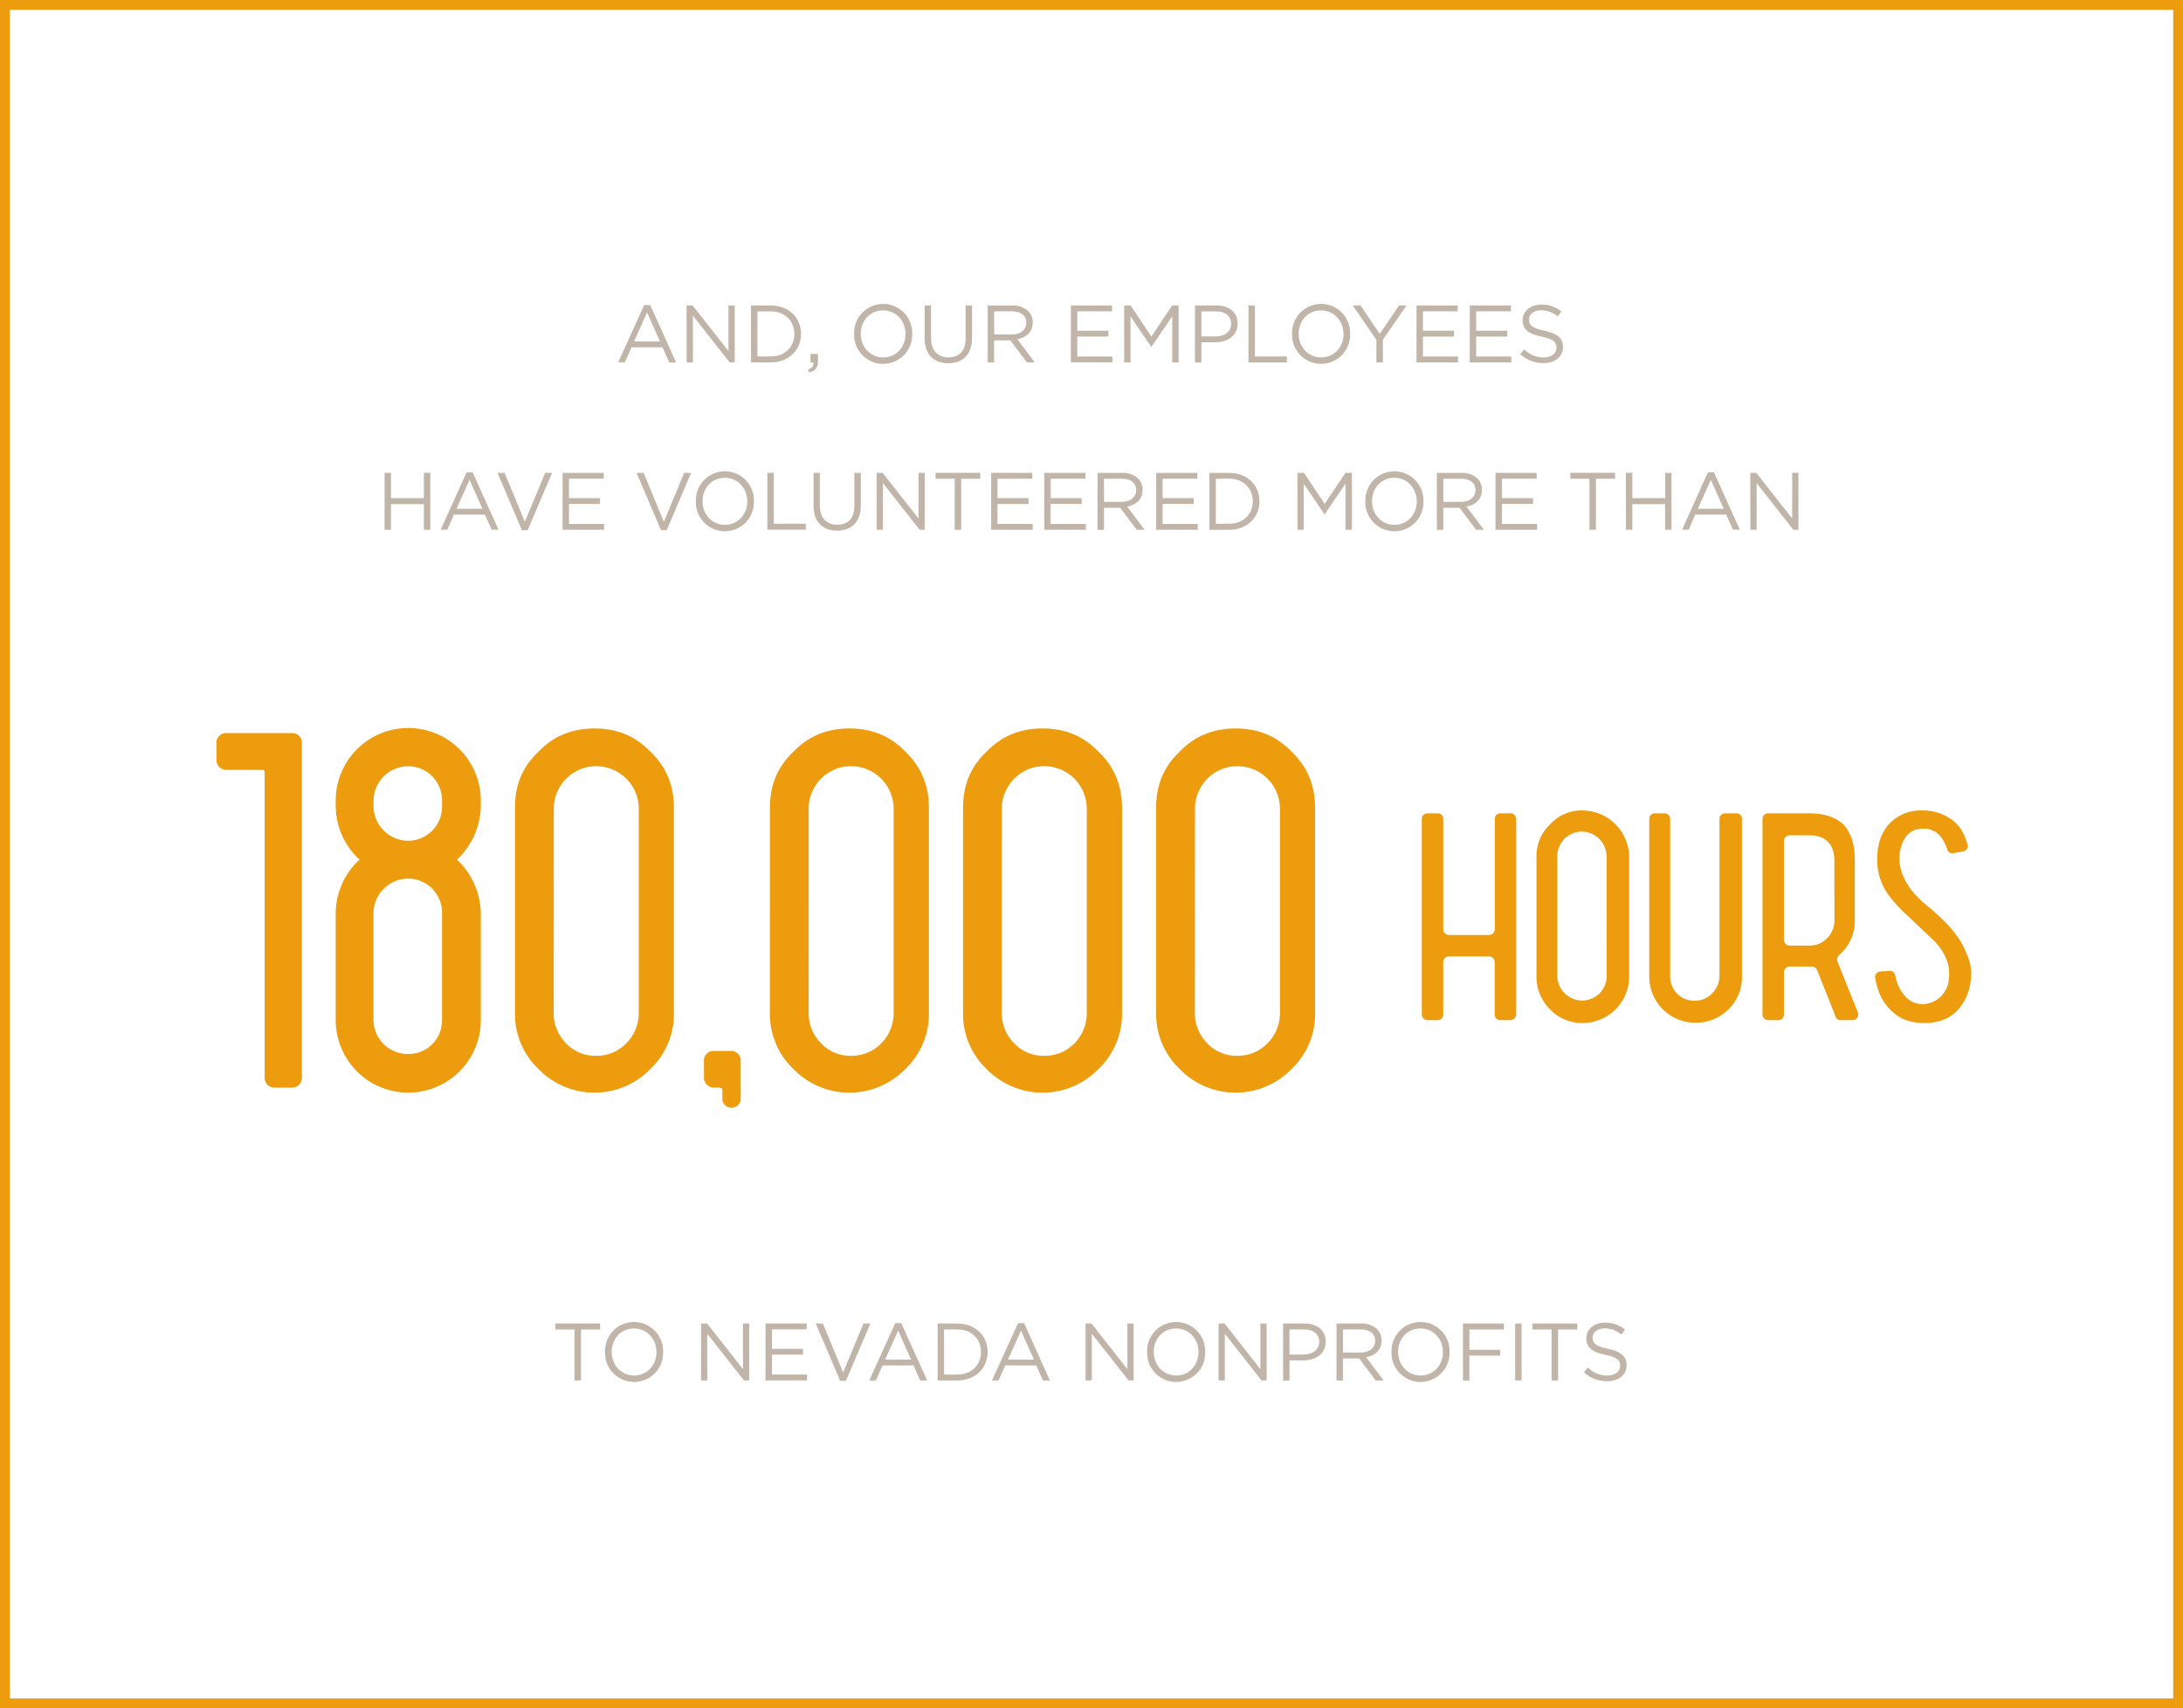 <svg id="Layer_1" data-name="Layer 1" xmlns="http://www.w3.org/2000/svg" viewBox="0 0 892 698"><defs><style>.cls-1{fill:#ed9c0e;}.cls-2{fill:#c1b5a9;}</style></defs><title>180k-hours-v2</title><path class="cls-1" d="M123.36,303.34V440.57a4,4,0,0,1-4.06,3.86H112a4,4,0,0,1-3.86-3.86v-125a1,1,0,0,0-1-1H92.3a4,4,0,0,1-3.86-3.86v-7.31a3.85,3.85,0,0,1,3.86-3.86h27A3.9,3.9,0,0,1,123.36,303.34Z"/><path class="cls-1" d="M186.72,351.25a30.67,30.67,0,0,1,9.74,21.92v43.65a29.64,29.64,0,1,1-59.28,0V373.18a29.89,29.89,0,0,1,9.74-21.92,29.89,29.89,0,0,1-9.74-21.92v-2.23a29.64,29.64,0,0,1,59.28,0v2.23A30.67,30.67,0,0,1,186.72,351.25Zm-34.1-21.92a14.25,14.25,0,0,0,14.21,14.21,13.91,13.91,0,0,0,13.8-14.21v-2.23a13.86,13.86,0,0,0-13.8-14,14.21,14.21,0,0,0-14.21,14Zm28,43.85A13.91,13.91,0,0,0,166.82,359a14.25,14.25,0,0,0-14.21,14.21v43.65a14,14,0,0,0,14.21,13.8,13.69,13.69,0,0,0,13.8-13.8Z"/><path class="cls-1" d="M210.41,330.14c0-9.34,3-16.65,9.54-22.94,6.29-6.5,13.8-9.54,22.94-9.54s16.65,3,22.94,9.54c6.5,6.29,9.54,13.8,9.54,22.94v83.64a31,31,0,0,1-9.54,22.94,31.87,31.87,0,0,1-45.88,0,31,31,0,0,1-9.54-22.94Zm15.83,84a17.39,17.39,0,0,0,5.08,12.18,16.25,16.25,0,0,0,12.18,5.07,16.69,16.69,0,0,0,12.38-5.07A17.39,17.39,0,0,0,261,414.18V330.55a17.33,17.33,0,0,0-17.46-17.46,17,17,0,0,0-12.18,5.08,17.51,17.51,0,0,0-5.08,12.38Z"/><path class="cls-1" d="M302.67,433.27v15.43a3.76,3.76,0,1,1-7.51,0v-3.45c0-.41-.61-.81-1-.81H291.5a4.18,4.18,0,0,1-3.86-4.06v-7.1a3.85,3.85,0,0,1,3.86-3.86h7.1A3.9,3.9,0,0,1,302.67,433.27Z"/><path class="cls-1" d="M314.6,330.14c0-9.34,3-16.65,9.54-22.94,6.29-6.5,13.8-9.54,22.94-9.54s16.65,3,22.94,9.54c6.5,6.29,9.54,13.8,9.54,22.94v83.64A31,31,0,0,1,370,436.72a31.87,31.87,0,0,1-45.88,0,31,31,0,0,1-9.54-22.94Zm15.83,84a17.39,17.39,0,0,0,5.08,12.18,16.25,16.25,0,0,0,12.18,5.07,16.7,16.7,0,0,0,12.38-5.07,17.39,17.39,0,0,0,5.07-12.18V330.55a17.33,17.33,0,0,0-17.46-17.46,17,17,0,0,0-12.18,5.08,17.51,17.51,0,0,0-5.08,12.38Z"/><path class="cls-1" d="M393.51,330.14c0-9.34,3-16.65,9.54-22.94,6.29-6.5,13.8-9.54,22.94-9.54s16.65,3,22.94,9.54c6.5,6.29,9.54,13.8,9.54,22.94v83.64a31,31,0,0,1-9.54,22.94,31.87,31.87,0,0,1-45.88,0,31,31,0,0,1-9.54-22.94Zm15.83,84a17.39,17.39,0,0,0,5.08,12.18,16.25,16.25,0,0,0,12.18,5.07A16.7,16.7,0,0,0,439,426.36a17.39,17.39,0,0,0,5.07-12.18V330.55a17.33,17.33,0,0,0-17.46-17.46,17,17,0,0,0-12.18,5.08,17.51,17.51,0,0,0-5.08,12.38Z"/><path class="cls-1" d="M472.41,330.14c0-9.34,3-16.65,9.54-22.94,6.29-6.5,13.8-9.54,22.94-9.54s16.65,3,22.94,9.54c6.5,6.29,9.54,13.8,9.54,22.94v83.64a31,31,0,0,1-9.54,22.94,31.87,31.87,0,0,1-45.88,0,31,31,0,0,1-9.54-22.94Zm15.83,84a17.39,17.39,0,0,0,5.08,12.18,16.25,16.25,0,0,0,12.18,5.07,16.7,16.7,0,0,0,12.38-5.07A17.39,17.39,0,0,0,523,414.18V330.55a17.33,17.33,0,0,0-17.46-17.46,17,17,0,0,0-12.18,5.08,17.51,17.51,0,0,0-5.08,12.38Z"/><path class="cls-1" d="M619.54,334.58v80a2.44,2.44,0,0,1-2.37,2.25H613a2.25,2.25,0,0,1-2.25-2.25V393.16a2.37,2.37,0,0,0-2.37-2.37H592.09a2.37,2.37,0,0,0-2.37,2.37v21.42a2.25,2.25,0,0,1-2.25,2.25h-4.14a2.35,2.35,0,0,1-2.37-2.25v-80a2.28,2.28,0,0,1,2.37-2.25h4.14a2.18,2.18,0,0,1,2.25,2.25v45.09a2.37,2.37,0,0,0,2.37,2.37h16.33a2.37,2.37,0,0,0,2.37-2.37V334.58a2.18,2.18,0,0,1,2.25-2.25h4.14A2.35,2.35,0,0,1,619.54,334.58Z"/><path class="cls-1" d="M665.7,399A19,19,0,0,1,646.76,418a17.77,17.77,0,0,1-13.37-5.56A18.51,18.51,0,0,1,627.83,399V350.2a17.69,17.69,0,0,1,5.56-13.37,17.38,17.38,0,0,1,13.37-5.68A19.2,19.2,0,0,1,665.7,350.2Zm-9.23-49a10.21,10.21,0,0,0-3-7.22A10,10,0,0,0,636.35,350v48.88a10.13,10.13,0,0,0,17.16,7.1,10.14,10.14,0,0,0,3-7.1Z"/><path class="cls-1" d="M711.78,334.58v64.5a18.06,18.06,0,0,1-5.56,13.37,18.49,18.49,0,0,1-13.37,5.44,18.79,18.79,0,0,1-18.94-18.82v-64.5a2.25,2.25,0,0,1,2.25-2.25h3.91a2.28,2.28,0,0,1,2.37,2.25v64.26a10.51,10.51,0,0,0,2.84,7.22,10,10,0,0,0,7.1,2.84,9.73,9.73,0,0,0,7.22-3,10.14,10.14,0,0,0,3-7.1V334.58a2.25,2.25,0,0,1,2.25-2.25h4.73A2.18,2.18,0,0,1,711.78,334.58Z"/><path class="cls-1" d="M757.1,416.83h-5a2.07,2.07,0,0,1-2.13-1.66l-7.34-18.46a2.54,2.54,0,0,0-2.25-1.78H731.3a2.45,2.45,0,0,0-2.37,2.37v17.28a2.25,2.25,0,0,1-2.25,2.25h-4.14a2.35,2.35,0,0,1-2.37-2.25v-80a2.28,2.28,0,0,1,2.37-2.25h16.57c6.75,0,11.72,1.78,14.79,5.33,2.6,3.2,4,7.69,4,13.61V376a18.22,18.22,0,0,1-6.39,14.2,2.81,2.81,0,0,0-.83,2.37l8.64,21.54v.47A2.33,2.33,0,0,1,757.1,416.83Zm-7.57-65.33c0-6.51-3.67-10.18-10.06-10.18H731.3a2.37,2.37,0,0,0-2.37,2.37V384a2.37,2.37,0,0,0,2.37,2.37h8.17a9.73,9.73,0,0,0,7.1-3,10.21,10.21,0,0,0,3-7.22Z"/><path class="cls-1" d="M805.47,397.07c0,5.68-1.42,10.53-4.5,14.44a15.65,15.65,0,0,1-7.93,5.56,22.61,22.61,0,0,1-6.75.95c-4.73,0-8.76-1.18-11.72-3.55a20,20,0,0,1-6.27-7.81,32.23,32.23,0,0,1-2.13-7.22v-.24a2.4,2.4,0,0,1,2.13-2.25l4-.24a2.25,2.25,0,0,1,2.13,1.78,16.88,16.88,0,0,0,4,8.52,9.54,9.54,0,0,0,7,3.31h.36a10.82,10.82,0,0,0,9-5.44c1.18-1.78,1.66-4.14,1.66-7.22,0-4.26-1.89-8.52-5.56-12.66a.12.12,0,0,0-.12-.12l-12-11.36c-4.26-4-7.34-7.69-9-10.89a24.14,24.14,0,0,1-2.72-11.48c0-7.46,2.37-12.9,7.22-16.57a17.56,17.56,0,0,1,11.12-3.43,20.34,20.34,0,0,1,11,3,15.57,15.57,0,0,1,5.68,6,24.78,24.78,0,0,1,1.89,5.21c.12,0,.12.12.12.24a2.3,2.3,0,0,1-1.78,2.25s-4.38.83-4.5.83a2.17,2.17,0,0,1-2.13-1.66,16.25,16.25,0,0,0-2.84-5.33,8.71,8.71,0,0,0-7.1-3.08,8.43,8.43,0,0,0-7.69,4.38,15.88,15.88,0,0,0-1.89,7.81c0,4.62,1.89,9.35,5.8,14a44.72,44.72,0,0,0,6.27,5.92c3.08,2.6,5.09,4.5,6,5.44a43.8,43.8,0,0,1,7.34,9.23,38.7,38.7,0,0,1,1.89,4A20.81,20.81,0,0,1,805.47,397.07Z"/><path class="cls-2" d="M263.21,124.64h2.46l10.6,23.43h-2.83l-2.73-6.15H258.06l-2.76,6.15h-2.69Zm6.48,14.89L264.4,127.7l-5.32,11.83Z"/><path class="cls-2" d="M280.53,124.81H283l14.66,18.64V124.81h2.56v23.26h-2.09l-15-19.08v19.08h-2.56Z"/><path class="cls-2" d="M306.87,124.81h8.08c7.31,0,12.36,5,12.36,11.57v.07c0,6.55-5.05,11.63-12.36,11.63h-8.08Zm2.63,2.43v18.41h5.45c5.88,0,9.64-4,9.64-9.14v-.07c0-5.15-3.75-9.21-9.64-9.21Z"/><path class="cls-2" d="M330.15,151c1.66-.6,2.36-1.46,2.23-2.89h-1.2v-3.49h3.06v3c0,2.69-1.16,4-3.69,4.55Z"/><path class="cls-2" d="M349,136.5v-.07a11.87,11.87,0,1,1,23.73-.07v.07a11.87,11.87,0,1,1-23.73.07Zm21,0v-.07c0-5.28-3.86-9.6-9.17-9.6s-9.11,4.25-9.11,9.54v.07c0,5.28,3.86,9.6,9.17,9.6S370,141.79,370,136.5Z"/><path class="cls-2" d="M377.81,138.33V124.81h2.63v13.36c0,5,2.69,7.84,7.11,7.84s7-2.59,7-7.68V124.81h2.63v13.33c0,6.78-3.89,10.3-9.7,10.3S377.81,144.91,377.81,138.33Z"/><path class="cls-2" d="M403.58,124.81h10a9.17,9.17,0,0,1,6.61,2.33,6.42,6.42,0,0,1,1.79,4.59v.07c0,3.86-2.66,6.12-6.31,6.78l7.15,9.5H419.6l-6.75-9h-6.65v9h-2.62Zm9.77,11.86c3.49,0,6-1.79,6-4.79v-.07c0-2.86-2.19-4.59-5.95-4.59h-7.18v9.44Z"/><path class="cls-2" d="M437.58,124.81h16.82v2.39H440.2v7.94h12.7v2.39H440.2v8.14h14.36v2.39h-17Z"/><path class="cls-2" d="M459.34,124.81H462l8.47,12.7,8.47-12.7h2.66v23.26H479V129.23l-8.47,12.46h-.13l-8.47-12.43v18.81h-2.56Z"/><path class="cls-2" d="M488.28,124.81H497c5.25,0,8.71,2.79,8.71,7.38v.07c0,5-4.19,7.61-9.14,7.61H490.9v8.21h-2.63Zm8.38,12.66c3.86,0,6.38-2.06,6.38-5.12v-.07c0-3.32-2.49-5.05-6.25-5.05H490.9v10.24Z"/><path class="cls-2" d="M510.14,124.81h2.63v20.84h13.09v2.43H510.14Z"/><path class="cls-2" d="M527.95,136.5v-.07a11.87,11.87,0,1,1,23.73-.07v.07a11.87,11.87,0,1,1-23.73.07Zm21,0v-.07c0-5.28-3.86-9.6-9.17-9.6s-9.11,4.25-9.11,9.54v.07c0,5.28,3.86,9.6,9.17,9.6S549,141.79,549,136.5Z"/><path class="cls-2" d="M562.41,138.86l-9.67-14.06h3.19l7.84,11.63,7.91-11.63h3.06l-9.67,14v9.24h-2.66Z"/><path class="cls-2" d="M578.8,124.81h16.82v2.39H581.42v7.94h12.7v2.39h-12.7v8.14h14.36v2.39h-17Z"/><path class="cls-2" d="M600.56,124.81h16.82v2.39H603.18v7.94h12.7v2.39h-12.7v8.14h14.36v2.39h-17Z"/><path class="cls-2" d="M621.18,144.68l1.63-1.93a11.08,11.08,0,0,0,8,3.29c3.12,0,5.18-1.66,5.18-4V142c0-2.16-1.16-3.39-6-4.42-5.35-1.16-7.81-2.89-7.81-6.71v-.07c0-3.66,3.22-6.35,7.64-6.35a12.14,12.14,0,0,1,8.18,2.86l-1.53,2a10.22,10.22,0,0,0-6.71-2.53c-3,0-5,1.66-5,3.76v.07c0,2.19,1.2,3.42,6.31,4.52s7.58,3,7.58,6.58v.07c0,4-3.32,6.58-7.94,6.58A13.61,13.61,0,0,1,621.18,144.68Z"/><path class="cls-2" d="M157.14,193.21h2.63v10.34h13.43V193.21h2.63v23.26h-2.62V206H159.76v10.47h-2.62Z"/><path class="cls-2" d="M190.66,193h2.46l10.6,23.43H200.9l-2.73-6.15H185.51l-2.76,6.15h-2.69Zm6.48,14.89-5.28-11.83-5.32,11.83Z"/><path class="cls-2" d="M203.27,193.21h2.92l8.27,20,8.31-20h2.83l-10,23.43h-2.33Z"/><path class="cls-2" d="M229.87,193.21h16.82v2.39H232.49v7.94h12.7v2.39h-12.7v8.14h14.36v2.39h-17Z"/><path class="cls-2" d="M260.11,193.21H263l8.27,20,8.31-20h2.83l-10,23.43h-2.33Z"/><path class="cls-2" d="M284.33,204.9v-.07a11.87,11.87,0,1,1,23.73-.07v.07a11.87,11.87,0,1,1-23.73.07Zm21,0v-.07c0-5.28-3.86-9.6-9.17-9.6s-9.11,4.25-9.11,9.54v.07c0,5.28,3.86,9.6,9.17,9.6S305.34,210.19,305.34,204.9Z"/><path class="cls-2" d="M313.55,193.21h2.63V214h13.09v2.43H313.55Z"/><path class="cls-2" d="M332.42,206.73V193.21H335v13.36c0,5,2.69,7.84,7.11,7.84s7-2.59,7-7.68V193.21h2.63v13.33c0,6.78-3.89,10.3-9.7,10.3S332.42,213.31,332.42,206.73Z"/><path class="cls-2" d="M358.19,193.21h2.46l14.66,18.64V193.21h2.56v23.26h-2.09l-15-19.08v19.08h-2.56Z"/><path class="cls-2" d="M390.09,195.63h-7.81v-2.43h18.28v2.43h-7.81v20.84h-2.66Z"/><path class="cls-2" d="M405,193.21h16.82v2.39H407.59v7.94h12.7v2.39h-12.7v8.14h14.36v2.39H405Z"/><path class="cls-2" d="M426.72,193.21h16.82v2.39H429.34v7.94H442v2.39h-12.7v8.14H443.7v2.39h-17Z"/><path class="cls-2" d="M448.48,193.21h10a9.17,9.17,0,0,1,6.61,2.33,6.43,6.43,0,0,1,1.79,4.59v.07c0,3.86-2.66,6.12-6.31,6.78l7.14,9.5h-3.22l-6.75-9H451.1v9h-2.63Zm9.77,11.86c3.49,0,6-1.79,6-4.79v-.07c0-2.86-2.19-4.59-5.95-4.59H451.1v9.44Z"/><path class="cls-2" d="M472.43,193.21h16.82v2.39H475.06v7.94h12.7v2.39h-12.7v8.14h14.36v2.39h-17Z"/><path class="cls-2" d="M494.19,193.21h8.08c7.31,0,12.36,5,12.36,11.57v.07c0,6.55-5.05,11.63-12.36,11.63h-8.08Zm2.63,2.43V214h5.45c5.88,0,9.64-4,9.64-9.14v-.07c0-5.15-3.76-9.21-9.64-9.21Z"/><path class="cls-2" d="M530.15,193.21h2.66l8.47,12.7,8.47-12.7h2.66v23.26h-2.63V197.63l-8.47,12.46h-.13l-8.47-12.43v18.81h-2.56Z"/><path class="cls-2" d="M557.9,204.9v-.07a11.87,11.87,0,1,1,23.73-.07v.07a11.87,11.87,0,1,1-23.73.07Zm21,0v-.07c0-5.28-3.86-9.6-9.17-9.6s-9.11,4.25-9.11,9.54v.07c0,5.28,3.86,9.6,9.17,9.6S578.91,210.19,578.91,204.9Z"/><path class="cls-2" d="M587.12,193.21h10a9.17,9.17,0,0,1,6.61,2.33,6.42,6.42,0,0,1,1.79,4.59v.07c0,3.86-2.66,6.12-6.31,6.78l7.15,9.5h-3.22l-6.75-9h-6.65v9h-2.62Zm9.77,11.86c3.49,0,6-1.79,6-4.79v-.07c0-2.86-2.19-4.59-5.95-4.59h-7.18v9.44Z"/><path class="cls-2" d="M611.08,193.21H627.9v2.39H613.71v7.94h12.7v2.39h-12.7v8.14h14.36v2.39h-17Z"/><path class="cls-2" d="M649.46,195.63h-7.81v-2.43h18.28v2.43h-7.81v20.84h-2.66Z"/><path class="cls-2" d="M664.34,193.21H667v10.34h13.43V193.21H683v23.26h-2.62V206H667v10.47h-2.62Z"/><path class="cls-2" d="M697.87,193h2.46l10.6,23.43H708.1l-2.73-6.15H692.71L690,216.47h-2.69Zm6.48,14.89-5.28-11.83-5.32,11.83Z"/><path class="cls-2" d="M715.19,193.21h2.46l14.66,18.64V193.21h2.56v23.26h-2.09l-15-19.08v19.08h-2.56Z"/><path class="cls-2" d="M234.75,543.23h-7.81V540.8h18.28v2.43h-7.81v20.84h-2.66Z"/><path class="cls-2" d="M247.22,552.5v-.07a11.87,11.87,0,1,1,23.73-.07v.07a11.87,11.87,0,1,1-23.73.07Zm21,0v-.07c0-5.29-3.86-9.61-9.17-9.61s-9.11,4.25-9.11,9.54v.07c0,5.28,3.86,9.6,9.17,9.6S268.23,557.79,268.23,552.5Z"/><path class="cls-2" d="M286.47,540.8h2.46l14.66,18.64V540.8h2.56v23.26H304L289,545v19.08h-2.56Z"/><path class="cls-2" d="M312.8,540.8h16.82v2.39H315.43v7.94h12.7v2.39h-12.7v8.14h14.36v2.39h-17Z"/><path class="cls-2" d="M333.32,540.8h2.92l8.28,20,8.31-20h2.82l-10,23.43h-2.33Z"/><path class="cls-2" d="M365.8,540.64h2.46l10.6,23.43H376l-2.73-6.15H360.65l-2.76,6.15H355.2Zm6.48,14.89L367,543.7l-5.32,11.83Z"/><path class="cls-2" d="M383.13,540.8h8.08c7.31,0,12.36,5,12.36,11.57v.07c0,6.55-5.05,11.63-12.36,11.63h-8.08Zm2.63,2.43v18.41h5.45c5.88,0,9.64-4,9.64-9.14v-.07c0-5.15-3.75-9.21-9.64-9.21Z"/><path class="cls-2" d="M416,540.64h2.46L429,564.07h-2.83l-2.73-6.15H410.81L408,564.07h-2.69Zm6.48,14.89-5.28-11.83-5.32,11.83Z"/><path class="cls-2" d="M443.57,540.8H446l14.66,18.64V540.8h2.56v23.26h-2.09l-15-19.08v19.08h-2.56Z"/><path class="cls-2" d="M468.72,552.5v-.07a11.87,11.87,0,1,1,23.73-.07v.07a11.87,11.87,0,1,1-23.73.07Zm21,0v-.07c0-5.29-3.86-9.61-9.17-9.61s-9.11,4.25-9.11,9.54v.07c0,5.28,3.86,9.6,9.17,9.6S489.72,557.79,489.72,552.5Z"/><path class="cls-2" d="M497.93,540.8h2.46L515,559.45V540.8h2.56v23.26h-2.09l-15-19.08v19.08h-2.56Z"/><path class="cls-2" d="M524.27,540.8H533c5.25,0,8.71,2.79,8.71,7.38v.07c0,5-4.19,7.61-9.14,7.61h-5.65v8.21h-2.62Zm8.38,12.66c3.85,0,6.38-2.06,6.38-5.12v-.07c0-3.32-2.49-5.05-6.25-5.05h-5.88v10.24Z"/><path class="cls-2" d="M546.12,540.8h10a9.17,9.17,0,0,1,6.61,2.33,6.43,6.43,0,0,1,1.79,4.59v.07c0,3.86-2.66,6.12-6.31,6.78l7.14,9.5h-3.22l-6.75-9h-6.65v9h-2.63Zm9.77,11.87c3.49,0,6-1.79,6-4.79v-.07c0-2.86-2.19-4.59-5.95-4.59h-7.18v9.44Z"/><path class="cls-2" d="M568.58,552.5v-.07a11.87,11.87,0,1,1,23.73-.07v.07a11.87,11.87,0,1,1-23.73.07Zm21,0v-.07c0-5.29-3.86-9.61-9.17-9.61s-9.11,4.25-9.11,9.54v.07c0,5.28,3.86,9.6,9.17,9.6S589.58,557.79,589.58,552.5Z"/><path class="cls-2" d="M597.79,540.8h16.72v2.43H600.42v8.31H613v2.39h-12.6v10.14h-2.62Z"/><path class="cls-2" d="M619.11,540.8h2.63v23.26h-2.63Z"/><path class="cls-2" d="M634,543.23h-7.81V540.8h18.28v2.43h-7.81v20.84H634Z"/><path class="cls-2" d="M647.18,560.68l1.63-1.93a11.08,11.08,0,0,0,8,3.29c3.12,0,5.18-1.66,5.18-4V558c0-2.16-1.16-3.39-6-4.42-5.35-1.16-7.81-2.89-7.81-6.71v-.07c0-3.66,3.22-6.35,7.64-6.35a12.14,12.14,0,0,1,8.18,2.86l-1.53,2a10.22,10.22,0,0,0-6.71-2.53c-3,0-5,1.66-5,3.76v.07c0,2.19,1.2,3.42,6.31,4.52s7.58,3,7.58,6.58v.07c0,4-3.32,6.58-7.94,6.58A13.61,13.61,0,0,1,647.18,560.68Z"/><path class="cls-1" d="M888,4V694H4V4H888m4-4H0V698H892V0Z"/></svg>